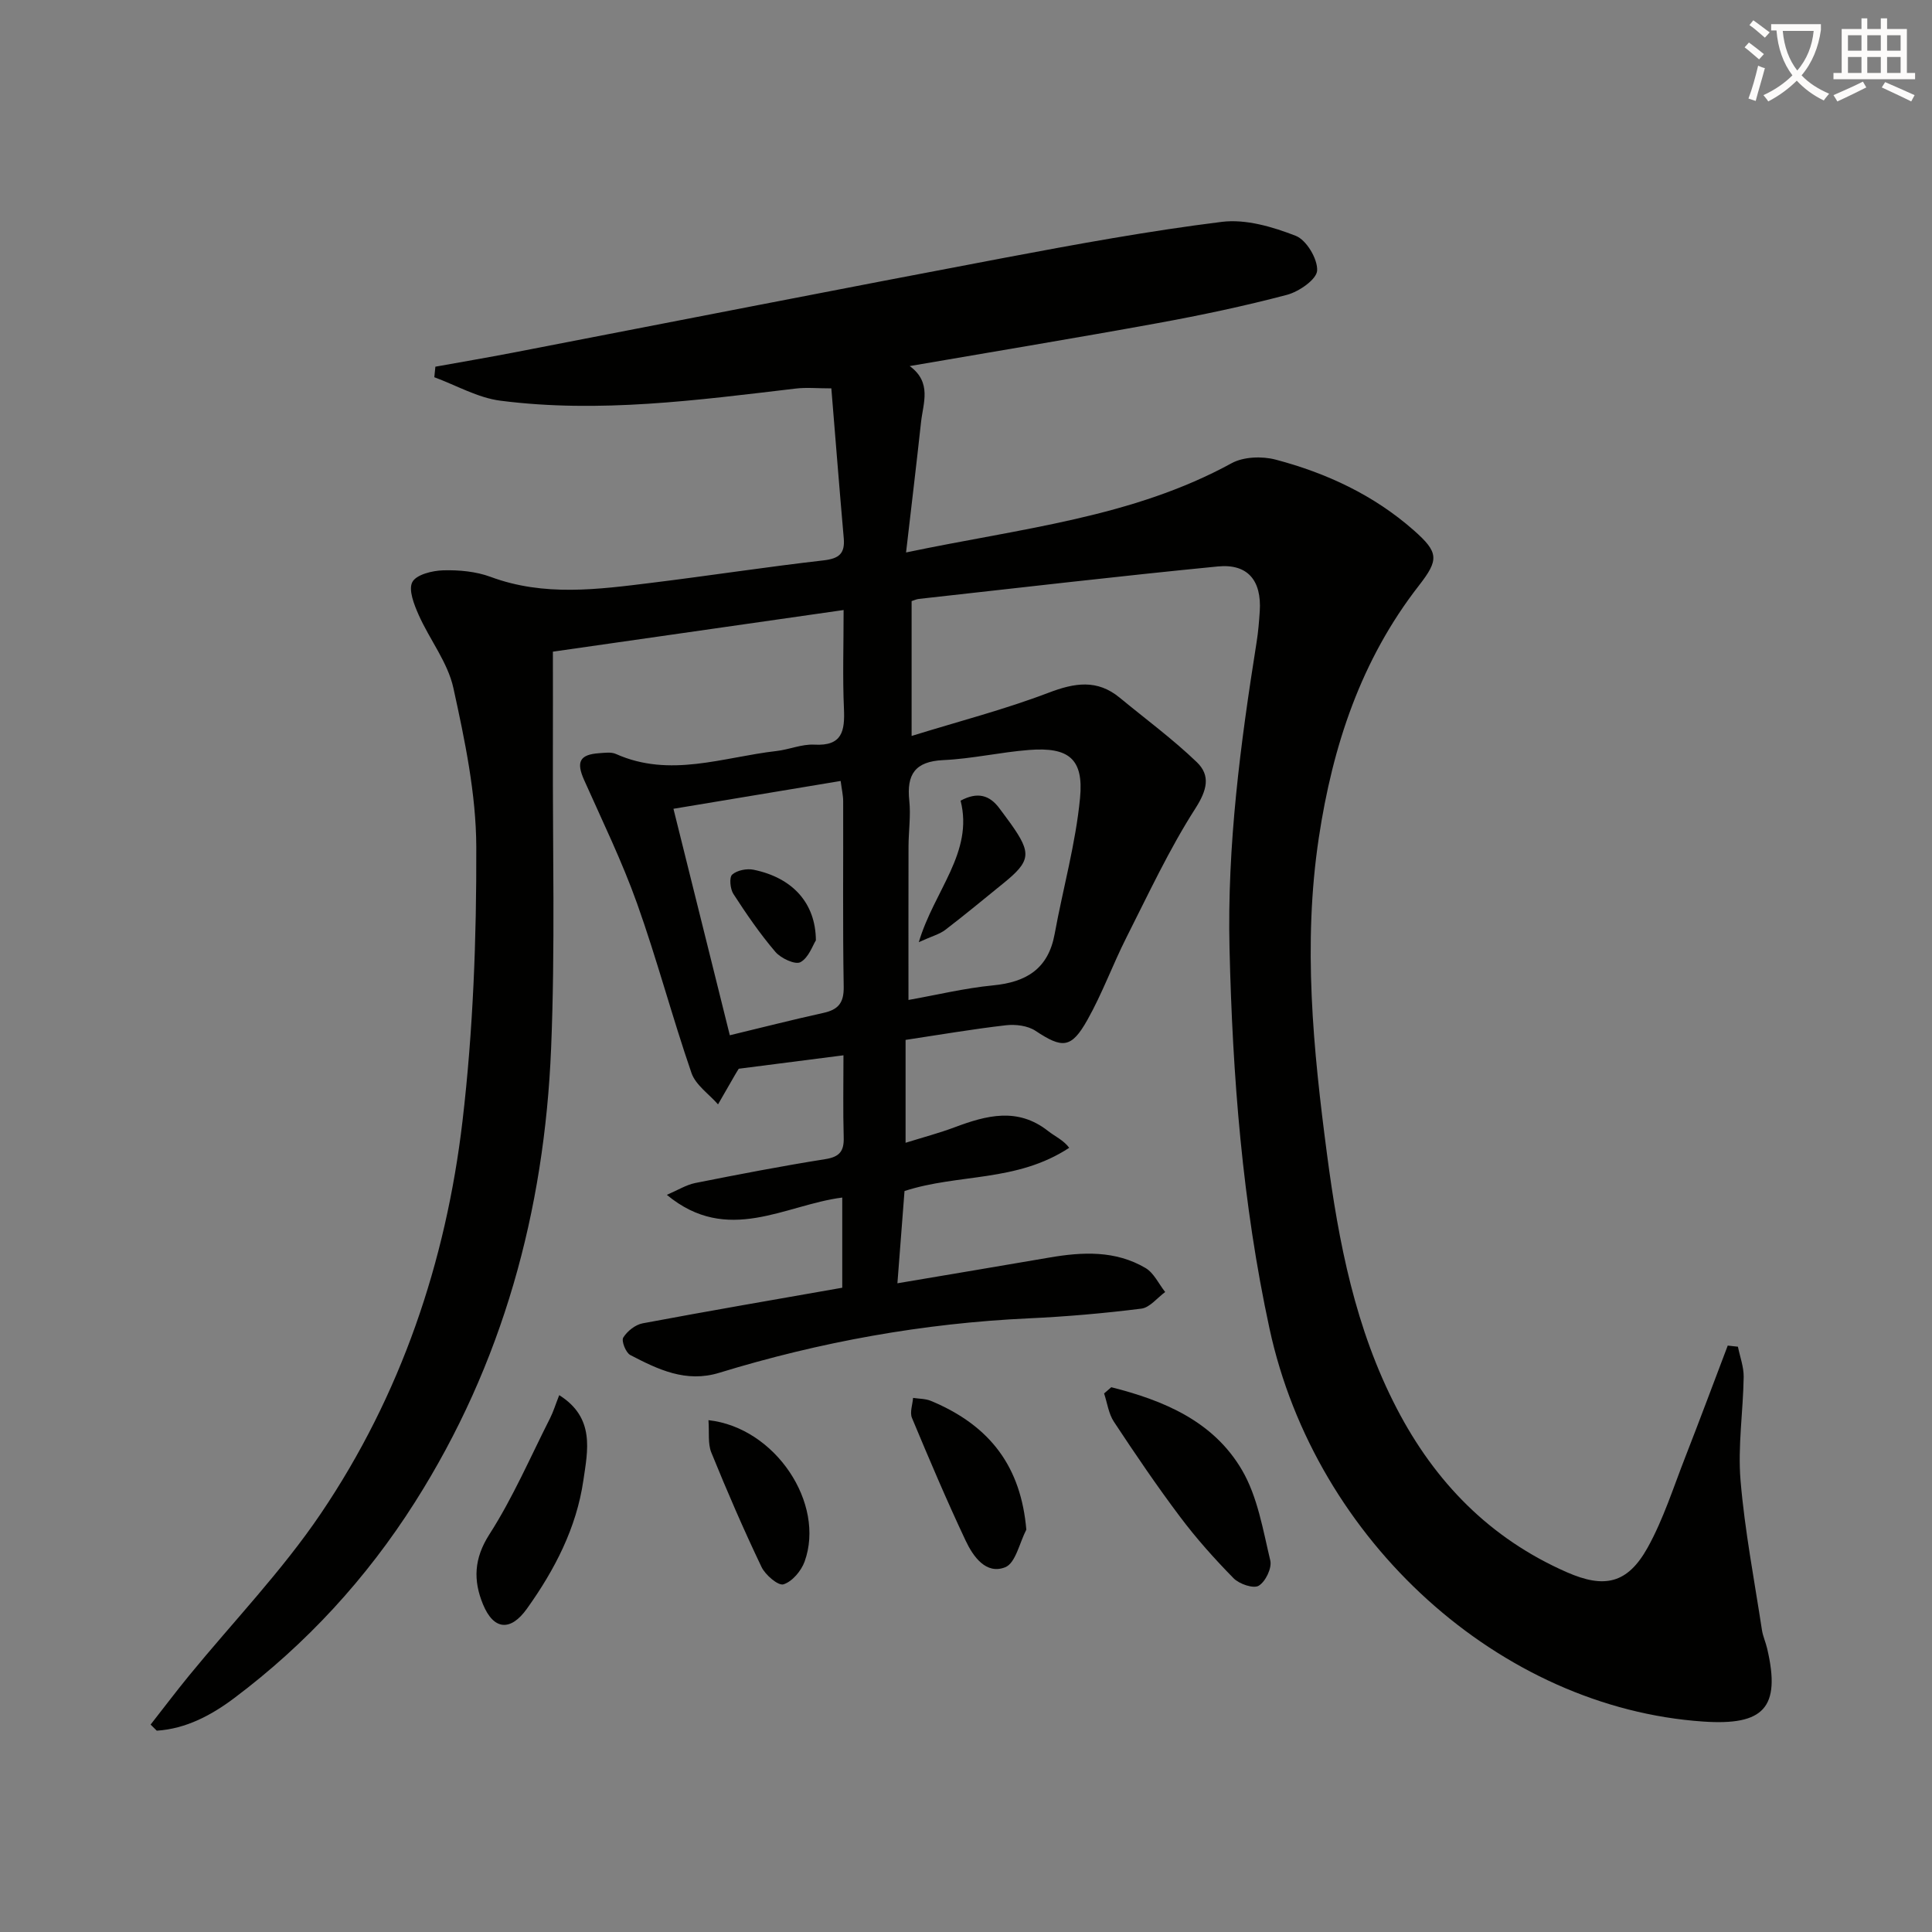 <svg enable-background="new 0 0 400 400" viewBox="0 0 400 400" xmlns="http://www.w3.org/2000/svg"><rect x="0" y="0" width="400" height="400" fill="#808080" stroke="none"/><path d="m362.1 8.8c1.1.8 2.1 1.6 3.1 2.4l-1 1.1c-1.3-1.1-2.3-2-3-2.5zm1.9 4.8c.5.2.9.4 1.4.5-.6 2.3-1.3 4.5-1.9 6.8l-1.5-.5c.8-2.1 1.4-4.3 2-6.8zm-1-9.4c1.3.9 2.4 1.8 3.4 2.5l-1 1.1c-1.4-1.2-2.4-2.1-3.2-2.6zm3.7 2.2v-1.4h10.3v1.2c-.5 3.6-1.8 6.8-4 9.4 1.5 1.6 3.4 2.8 5.7 3.8-.3.4-.7.8-1.1 1.4-2.3-1.1-4.1-2.5-5.6-4.1-1.6 1.6-3.6 3.1-5.9 4.3-.3-.5-.7-.9-1-1.3 2.4-1.1 4.4-2.5 6-4.1-1.9-2.5-3-5.6-3.3-9.3h-1.1zm8.8 0h-6.4c.3 3.3 1.3 6 3 8.2 2-2.3 3.1-5.1 3.4-8.2z" fill="#fcfbfa"/><path d="m385.3 3.8h1.3v2.2h2.8v-2.2h1.3v2.2h4.1v9.1h1.7v1.3h-16.9v-1.3h1.7v-9.1h4.1v-2.2zm.4 13.1.7 1.2c-1.8.9-3.8 1.9-6 2.9-.2-.4-.5-.8-.8-1.3 2.3-1 4.3-1.9 6.1-2.8zm-3.1-6.4h2.8v-3.2h-2.8zm0 4.6h2.8v-3.3h-2.8zm4-4.6h2.8v-3.2h-2.8zm0 4.6h2.8v-3.3h-2.8zm3.7 1.9c2.1.9 4.1 1.8 6.1 2.7l-.7 1.3c-2.2-1.1-4.2-2-6.1-2.9zm3.2-9.7h-2.8v3.2h2.8zm-2.8 7.8h2.8v-3.3h-2.8z" fill="#fcfbfa"/><g fill="#010100"><path d="m188.35 75.79c4.64 3.41 2.77 7.66 2.34 11.62-.94 8.65-1.98 17.29-3.1 26.97 23.92-5.02 46.83-7.22 67.41-18.48 2.47-1.35 6.3-1.48 9.11-.74 10.53 2.78 20.32 7.34 28.59 14.63 5.22 4.6 5.23 6.1 1.05 11.47-11.98 15.39-17.84 33.16-20.71 52.23-3.31 21.99-1.17 43.7 1.71 65.54 2.4 18.25 5.86 36.07 14.42 52.55 7.92 15.26 19.29 26.94 35.22 33.93 7.75 3.4 12.55 2.43 16.74-5.1 3.27-5.89 5.33-12.47 7.81-18.79 2.99-7.65 5.85-15.35 8.77-23.03.7.08 1.4.16 2.11.23.42 2.09 1.22 4.19 1.19 6.27-.11 7.15-1.24 14.35-.65 21.42.87 10.37 2.86 20.65 4.43 30.96.2 1.3.78 2.54 1.08 3.84 2.9 12.33-.77 15.97-13.23 15.12-41.96-2.85-80.26-37.23-89.8-81.35-5.62-25.98-7.65-52.22-8.28-78.68-.51-21.37 2.26-42.4 5.6-63.41.34-2.13.52-4.29.66-6.45.4-6.35-2.48-9.87-8.69-9.26-20.66 2.02-41.27 4.44-61.9 6.72-.48.05-.93.28-1.49.45v27.92c9.85-3.05 19.29-5.49 28.34-8.94 5.42-2.07 10.08-2.84 14.77 1.04 5.34 4.41 10.96 8.54 15.94 13.33 2.87 2.76 2.14 5.77-.3 9.58-5.43 8.47-9.71 17.69-14.27 26.7-2.84 5.62-5 11.6-8.08 17.07-3.35 5.97-5.2 5.95-10.75 2.27-1.61-1.07-4.13-1.38-6.12-1.15-6.89.79-13.73 1.97-20.78 3.03v21.3c3.7-1.15 6.99-2.02 10.16-3.21 6.59-2.47 13.04-4.19 19.34.77 1.43 1.13 3.18 1.87 4.38 3.48-10.93 7.18-22.93 5.31-34.1 8.95-.46 5.94-.93 12.16-1.47 19.1 11-1.86 21.24-3.57 31.48-5.33 6.85-1.18 13.67-1.5 19.89 2.17 1.73 1.02 2.73 3.28 4.07 4.97-1.64 1.19-3.18 3.22-4.94 3.44-7.73.97-15.52 1.65-23.31 2.01-21.85 1.01-43.19 4.87-64.07 11.27-6.91 2.12-12.69-.69-18.43-3.68-.93-.49-1.88-2.92-1.45-3.61.82-1.33 2.5-2.67 4.02-2.95 13.68-2.57 27.4-4.92 41.32-7.37 0-6.13 0-12.08 0-18.67-11.87 1.51-23.73 9.88-36.32-.56 2.29-.98 4.02-2.07 5.88-2.45 8.95-1.78 17.91-3.51 26.92-4.94 2.98-.47 3.91-1.66 3.82-4.53-.16-5.46-.05-10.92-.05-16.97-7.62.98-14.64 1.88-21.68 2.78-.3.49-.56.89-.79 1.3-1.17 2.03-2.34 4.05-3.5 6.08-1.88-2.15-4.64-4.01-5.5-6.51-4-11.61-7.14-23.52-11.26-35.08-3.11-8.72-7.19-17.1-10.97-25.58-1.66-3.73-.94-5.26 3.12-5.54 1.16-.08 2.48-.28 3.47.16 11.2 5.01 22.19.65 33.24-.61 2.63-.3 5.26-1.46 7.84-1.32 5.8.33 6.33-2.84 6.13-7.44-.29-6.45-.07-12.93-.07-20.43-20.39 2.92-40.06 5.74-60.19 8.62 0 6.94.02 13.37 0 19.8-.07 20.79.49 41.61-.37 62.37-1.39 33.6-10.01 65.28-28.2 93.93-10 15.76-22.47 29.33-37.39 40.54-4.71 3.54-9.98 6.37-16.05 6.76-.43-.42-.85-.84-1.28-1.26 2.63-3.36 5.21-6.77 7.91-10.08 9.15-11.18 19.28-21.7 27.34-33.62 16.56-24.49 25.9-52.08 29.33-81.29 2.2-18.77 2.91-37.81 2.85-56.73-.04-10.98-2.37-22.08-4.74-32.89-1.16-5.31-4.91-10.01-7.18-15.12-.95-2.14-2.17-5.21-1.32-6.82.82-1.55 4.14-2.37 6.4-2.43 3.27-.09 6.78.23 9.82 1.36 11.05 4.1 22.2 2.6 33.36 1.22 11.86-1.46 23.68-3.28 35.56-4.64 3.19-.37 4.46-1.39 4.18-4.59-.9-10.22-1.7-20.46-2.57-31.02-2.9 0-5.18-.23-7.4.04-20.31 2.4-40.64 5.14-61.11 2.51-4.69-.6-9.13-3.18-13.69-4.86.07-.73.15-1.45.22-2.18 5.36-.97 10.74-1.88 16.09-2.91 33.87-6.54 67.71-13.2 101.6-19.61 14.99-2.83 30.03-5.59 45.16-7.47 4.94-.61 10.49 1.03 15.27 2.89 2.22.86 4.56 4.78 4.44 7.19-.09 1.83-3.75 4.37-6.24 5.03-8.82 2.33-17.78 4.22-26.77 5.86-16.88 3.08-33.72 5.85-51.34 8.89zm-.26 131.24c5.82-1.03 11.64-2.45 17.53-3.02 6.89-.67 11.41-3.43 12.73-10.62 1.72-9.4 4.35-18.69 5.26-28.16.79-8.16-2.38-10.59-10.54-9.96-5.94.46-11.82 1.83-17.76 2.1-5.86.27-7.63 2.95-7.05 8.41.33 3.11-.15 6.3-.16 9.45-.03 10.41-.01 20.82-.01 31.8zm-36.99 7.31c6.56-1.58 12.95-3.21 19.38-4.63 3.05-.67 4.25-2.05 4.2-5.39-.22-12.8-.07-25.61-.11-38.42 0-1.24-.3-2.47-.52-4.21-11.77 1.96-23.14 3.85-34.62 5.76 3.89 15.61 7.67 30.83 11.67 46.89z"/><path d="m230.08 287.21c10.82 2.73 21.12 7 27.06 17.15 3.23 5.52 4.34 12.36 5.86 18.73.37 1.56-.99 4.38-2.4 5.22-1.08.65-4.02-.35-5.19-1.54-3.95-4.02-7.74-8.26-11.12-12.77-4.79-6.37-9.27-12.98-13.66-19.63-1.11-1.67-1.38-3.9-2.04-5.87.49-.43.99-.86 1.49-1.29z"/><path d="m115.78 288.85c7.46 4.69 5.9 11.47 5 17.65-1.43 9.84-5.94 18.53-11.69 26.57-3.38 4.73-6.89 4.46-9.1-.93-2.02-4.92-1.89-9.45 1.34-14.48 4.87-7.59 8.48-16 12.58-24.08.66-1.32 1.09-2.75 1.87-4.73z"/><path d="m212.49 316.7c-1.41 2.7-2.22 6.93-4.37 7.78-3.98 1.58-6.65-2.23-8.2-5.52-3.94-8.36-7.55-16.87-11.11-25.4-.48-1.15.13-2.75.23-4.14 1.24.19 2.57.15 3.7.62 12.49 5.2 18.65 13.86 19.75 26.66z"/><path d="m146.68 294.03c13.88 1.54 24.25 17.28 19.9 29.29-.7 1.93-2.57 4.14-4.37 4.7-1.08.34-3.76-1.94-4.55-3.6-3.71-7.77-7.14-15.69-10.38-23.67-.76-1.85-.41-4.16-.6-6.72z"/><path d="m198.88 165.77c3.49-1.88 6.01-1.18 8.07 1.63.78 1.07 1.6 2.12 2.36 3.2 4.31 6.07 4.09 7.69-1.58 12.28-3.99 3.23-7.94 6.52-12.02 9.64-1.18.9-2.74 1.3-5.48 2.54 3.2-10.73 11.37-18.56 8.65-29.29z"/><path d="m168.92 194.69c-.66 1.03-1.49 3.59-3.2 4.52-1.08.58-4.05-.8-5.19-2.14-3.2-3.75-6.01-7.85-8.69-11.99-.67-1.03-.89-3.43-.25-4 1-.9 3.02-1.3 4.43-1.01 8.01 1.64 12.85 6.84 12.9 14.62z"/></g></svg>
